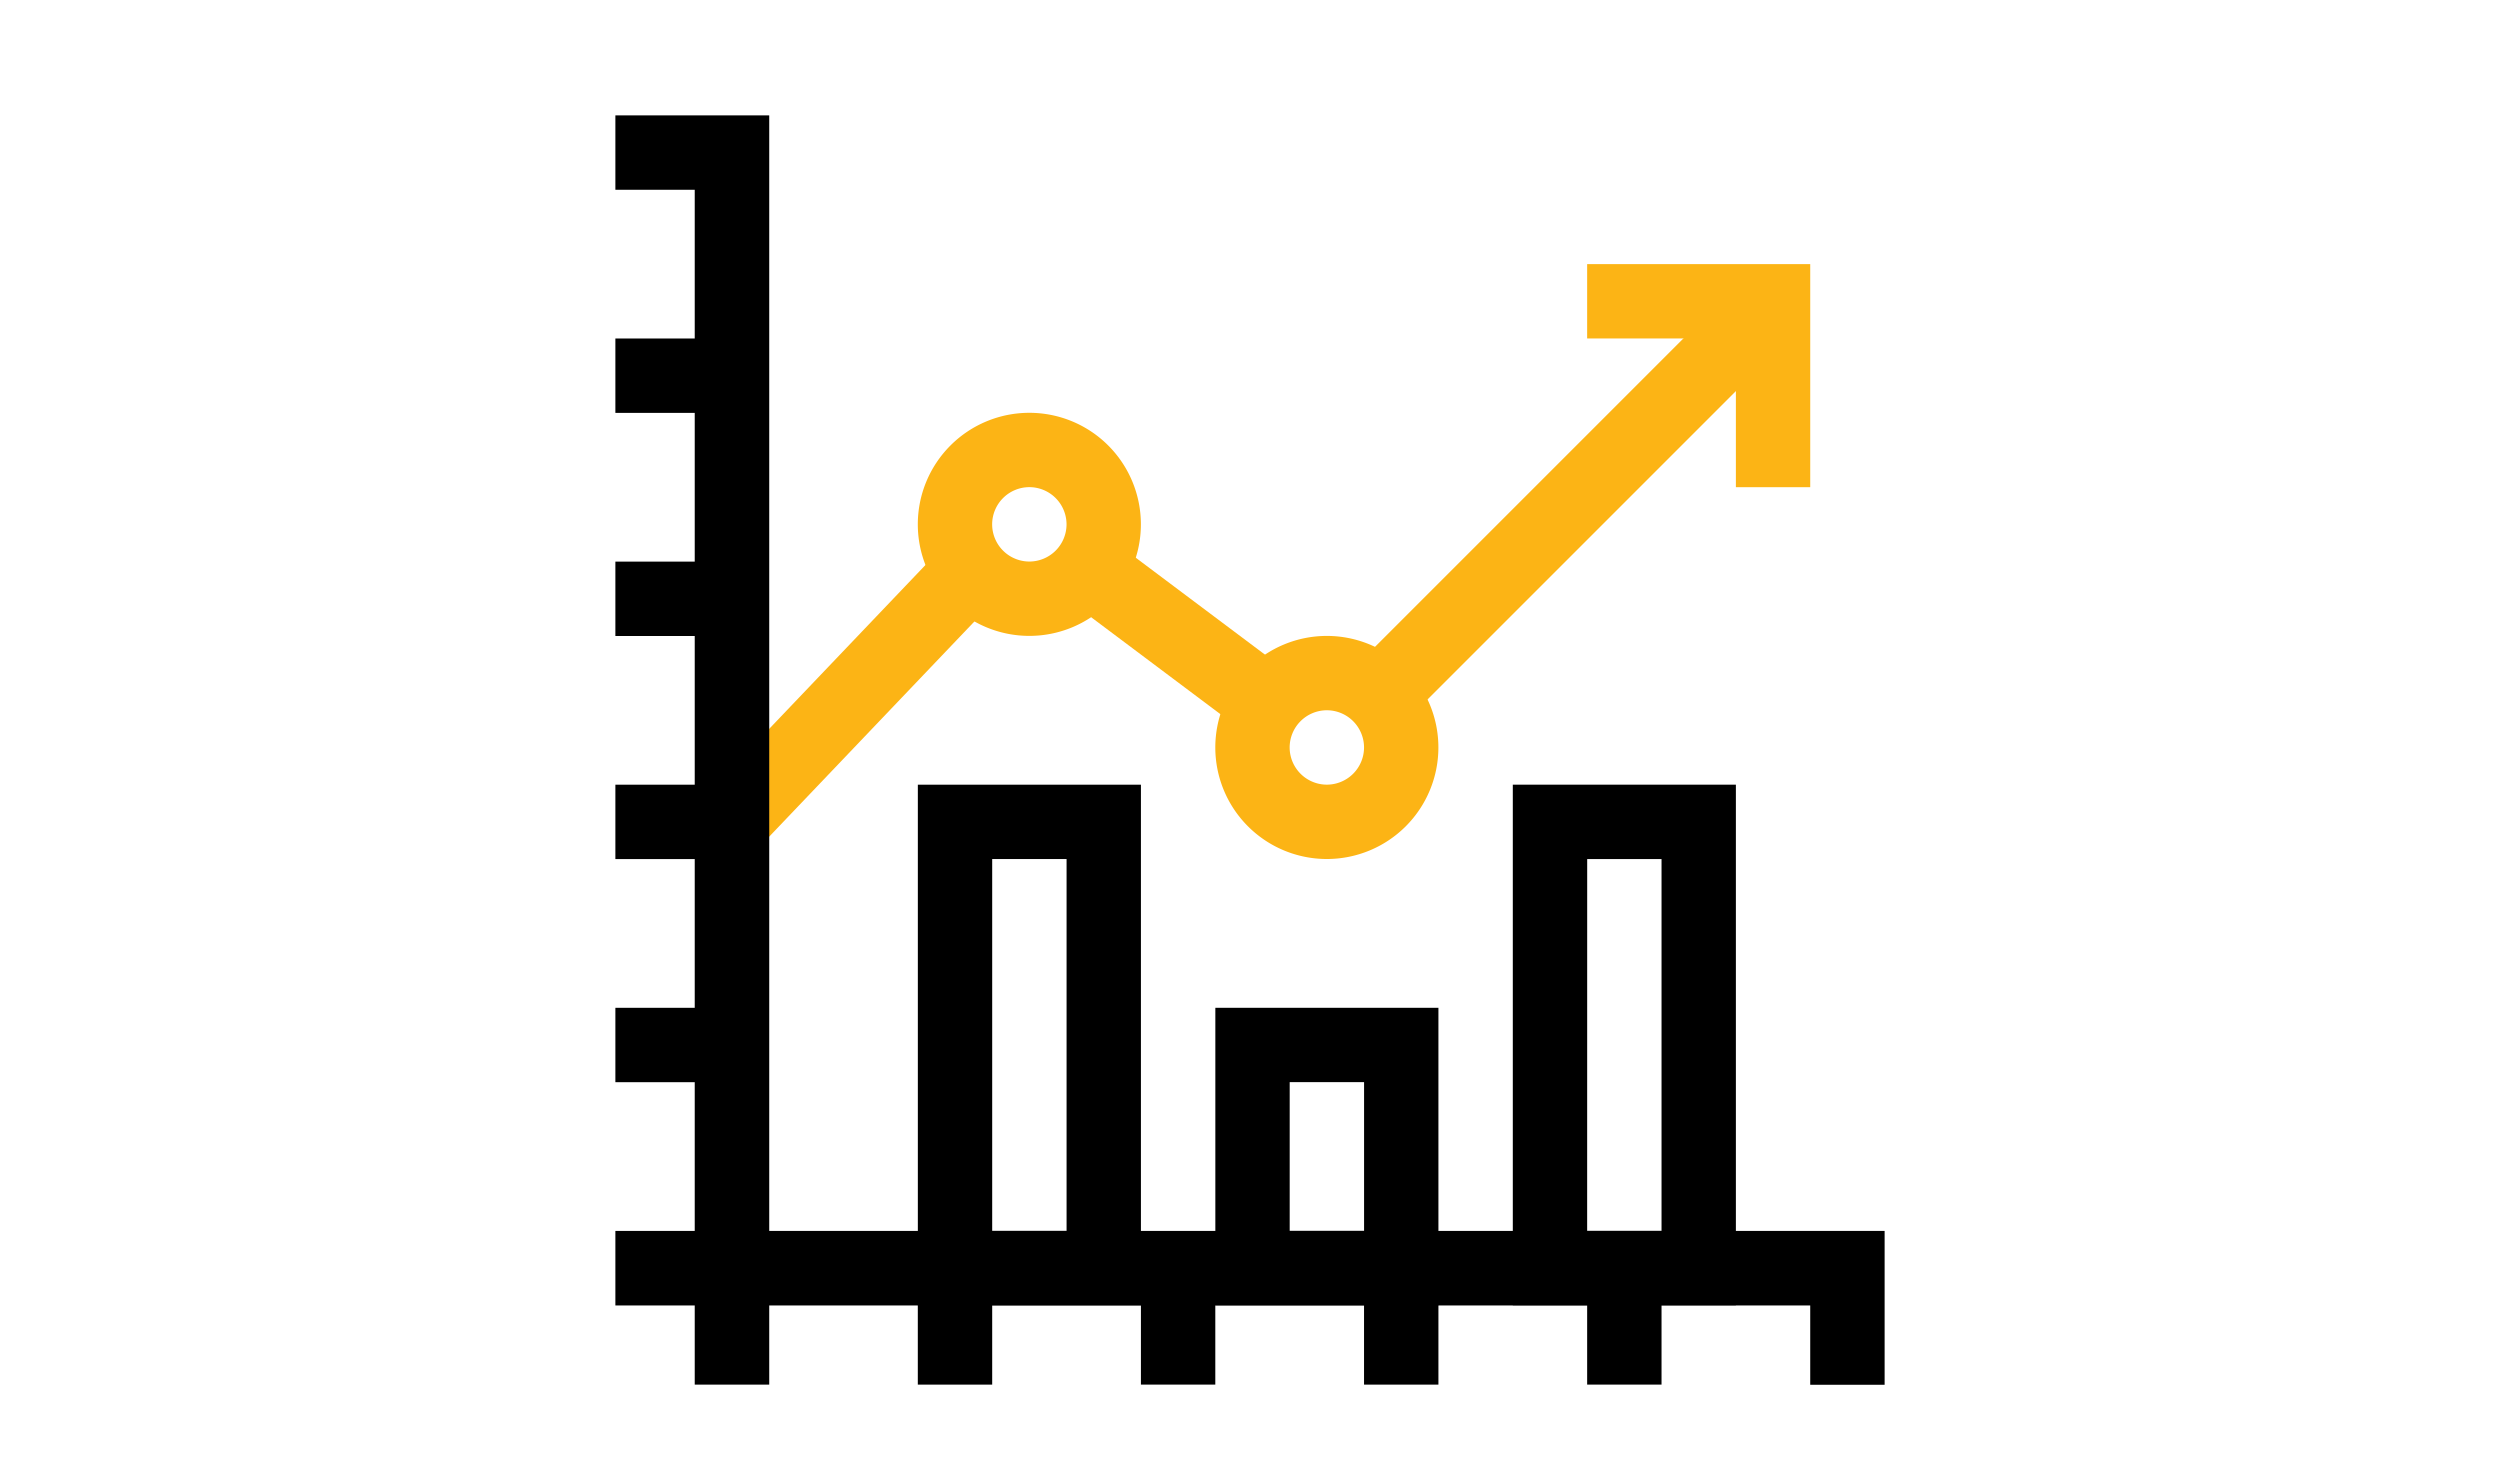 <svg xmlns="http://www.w3.org/2000/svg" xmlns:xlink="http://www.w3.org/1999/xlink" width="65" height="38" viewBox="0 0 65 38">
  <defs>
    <clipPath id="clip-Agile_and_efficient_process">
      <rect width="65" height="38"/>
    </clipPath>
  </defs>
  <g id="Agile_and_efficient_process" data-name="Agile and efficient process" clip-path="url(#clip-Agile_and_efficient_process)">
    <g id="Group_432" data-name="Group 432" transform="translate(-5031 -8649.335)">
      <path id="path3396" d="M-18.066,3.029H-20V0h1.934Z" transform="translate(5074.863 8682.306)"/>
      <path id="path3400" d="M-18.066,3.029H-20V0h1.934Z" transform="translate(5080.664 8682.306)"/>
      <path id="path3404" d="M-18.066,3.029H-20V0h1.934Z" transform="translate(5086.465 8682.306)"/>
      <path id="path3408" d="M-18.066,3.029H-20V0h1.934Z" transform="translate(5092.266 8682.306)"/>
      <path id="path3412" d="M33-16H31.066v-2.062H0V-20H33Z" transform="translate(5047 8701.339)"/>
      <path id="path3416" d="M-13.074-140.953l-1.4-1.335,6.224-6.526,1.4,1.335Z" transform="translate(5063.803 8812.324)" fill="#fcb415"/>
      <path id="path3420" d="M3.029-18.066H0V-20H3.029Z" transform="translate(5047 8695.538)"/>
      <g id="g3422" transform="translate(5058.73 8663.356)">
        <path id="path3424" d="M-7.36-10.973-12-14.453-10.84-16l4.64,3.48Z" transform="translate(12 16)" fill="#fcb415"/>
      </g>
      <path id="path3436" d="M3.029-18.066H0V-20H3.029Z" transform="translate(5047 8689.737)"/>
      <path id="path3440" d="M3.029-18.066H0V-20H3.029Z" transform="translate(5047 8678.136)"/>
      <path id="path3444" d="M4,13H2.063V-18.066H0V-20H4Z" transform="translate(5047 8672.335)"/>
      <path id="path3448" d="M3.029-18.066H0V-20H3.029Z" transform="translate(5047 8683.937)"/>
      <path id="path3452" d="M5.8-14.2H3.867v-3.867H0V-20H5.8Z" transform="translate(5072.266 8676.202)" fill="#fcb415"/>
      <path id="path3456" d="M-97.1-60a2.9,2.9,0,0,1,2.9,2.9,2.9,2.9,0,0,1-2.9,2.9,2.9,2.9,0,0,1-2.9-2.9A2.9,2.9,0,0,1-97.1-60Zm0,3.867a.968.968,0,0,0,.967-.967.968.968,0,0,0-.967-.967.968.968,0,0,0-.967.967A.968.968,0,0,0-97.1-56.133Z" transform="translate(5154.863 8720.068)" fill="#fcb415"/>
      <path id="path3460" d="M-12.775-214.256l-1.367-1.367,10.234-10.234,1.367,1.367Z" transform="translate(5080.324 8882.344)" fill="#fcb415"/>
      <path id="path3464" d="M-97.1-60a2.9,2.9,0,0,1,2.9,2.9,2.9,2.9,0,0,1-2.9,2.9,2.9,2.9,0,0,1-2.9-2.9A2.9,2.9,0,0,1-97.1-60Zm0,3.867a.968.968,0,0,0,.967-.967.968.968,0,0,0-.967-.967.968.968,0,0,0-.967.967A.968.968,0,0,0-97.1-56.133Z" transform="translate(5162.598 8725.869)" fill="#fcb415"/>
      <path id="path3466" d="M168.467-309.131h-5.8v-13.535h5.8Zm-3.867-1.934h1.934v-9.668H164.6Z" transform="translate(4892.197 8992.403)"/>
      <path id="path3468" d="M328.467-194.932h-5.8v-7.734h5.8Zm-3.867-1.934h1.934v-3.867H324.6Z" transform="translate(4739.932 8878.204)"/>
      <path id="path3470" d="M488.466-309.131h-5.8v-13.535h5.8Zm-3.867-1.934h1.934v-9.668H484.6Z" transform="translate(4587.667 8992.403)"/>
    </g>
  </g>
</svg>
